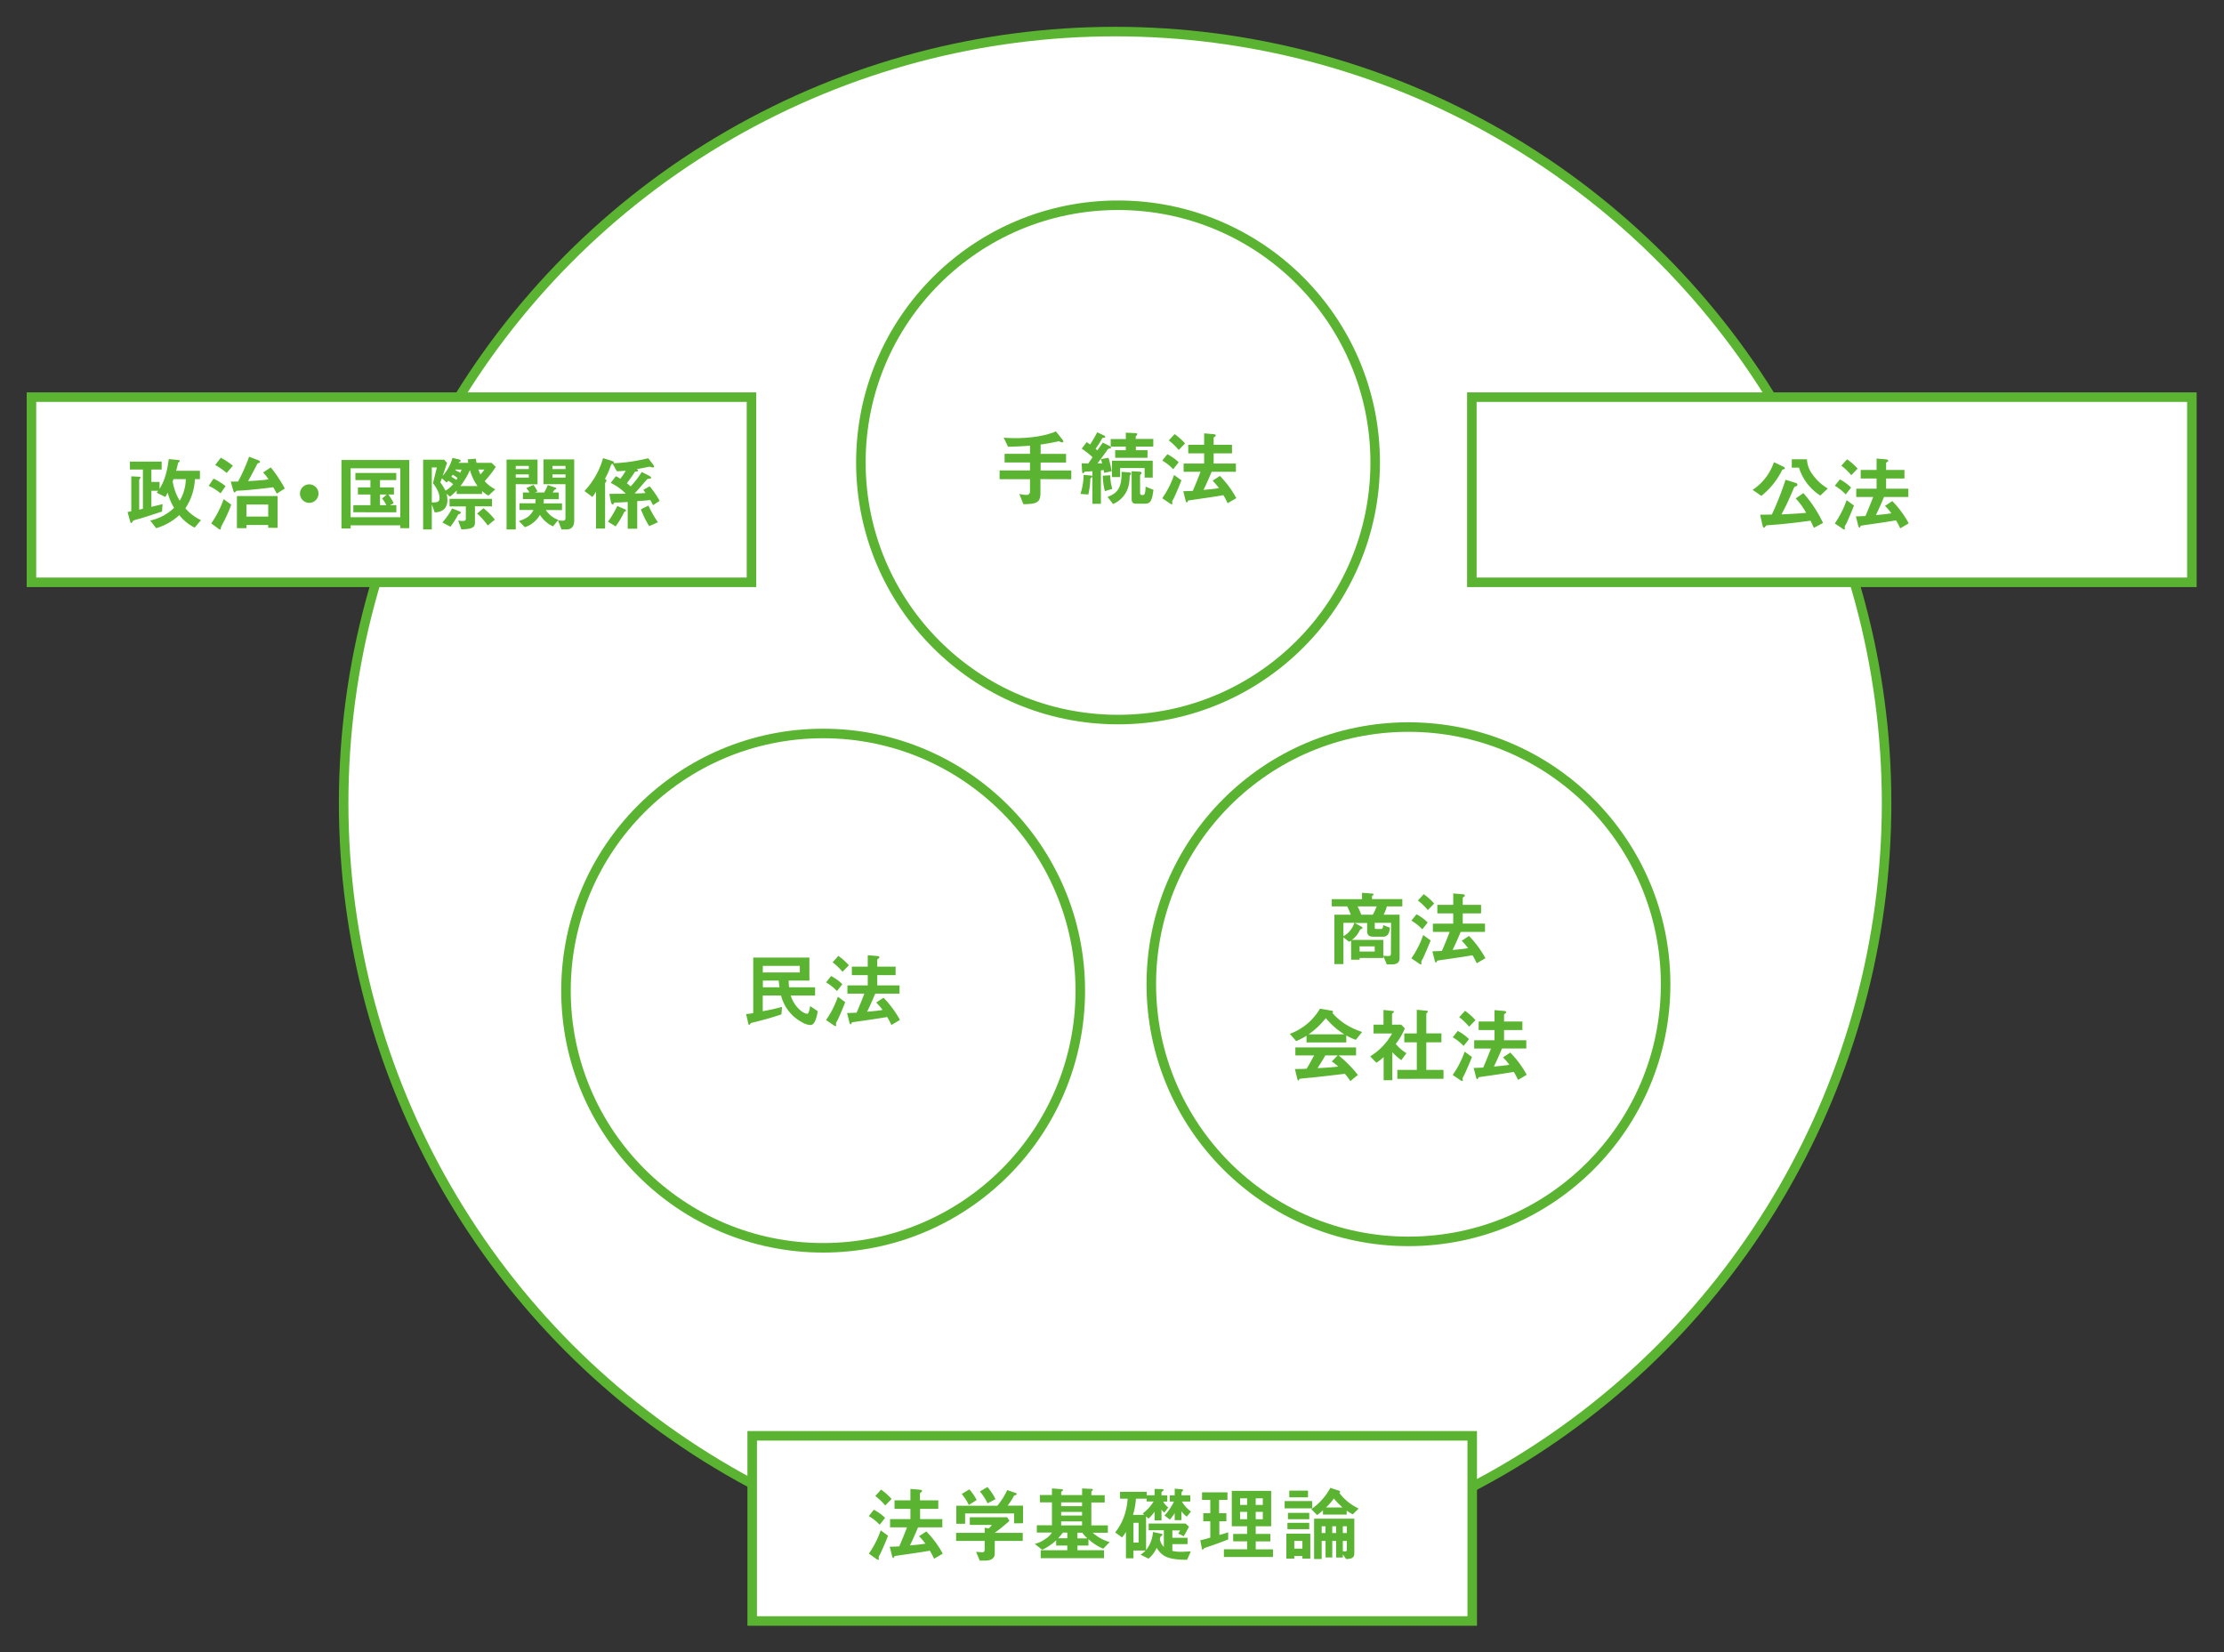 <svg xmlns="http://www.w3.org/2000/svg" viewBox="0 0 700 520"><rect x="0" y="0" width="700" height="520" fill="#333333" stroke="none"/><defs><style>.cls-1{fill:#fff;stroke:#5bb431;stroke-miterlimit:10;stroke-width:3px;}.cls-2{fill:none;}.cls-3{fill:#5bb431;}</style></defs><title>アセット 52</title><g id="レイヤー_2" data-name="レイヤー 2"><g id="レイヤー_1-2" data-name="レイヤー 1"><circle class="cls-1" cx="350.98" cy="252.76" r="242.82"/><rect class="cls-2" width="700" height="520"/><circle class="cls-1" cx="351.9" cy="145.54" r="80.94"/><path class="cls-3" d="M327.48,150.81v4.34c0,3-1.17,3.51-5.38,3.54l-1.27-3.22a11.62,11.62,0,0,0,2.16.31,1.07,1.07,0,0,0,1.2-1.22v-3.74h-9.57v-2.76h9.57v-2.5h-8v-2.73h8v-2.57c-2.52.21-4.24.31-6.92.34l-1.35-2.83c1,.05,2,.13,3.69.13,3.48,0,8.87-.42,12.74-2.13l2.05,2.6a1.1,1.1,0,0,1,.29.55.35.35,0,0,1-.36.31,2.34,2.34,0,0,1-1-.36l-1.27.26c-.55.1-1.85.42-4.52.78v2.94h8v2.73h-8v2.5h9.65v2.76Z"/><path class="cls-3" d="M343.81,150c0,.13-.05.21-.26.34-.36.21-.36.34-.39.7a22.84,22.84,0,0,1-.62,4.6l-2.47-.18a20.48,20.48,0,0,0,1-6l2,.18C343.6,149.69,343.81,149.72,343.81,150Zm3.74-1.17c-.05-.31-.1-.57-.16-.88l-.88.1v10.53h-2.68V148.31c-1.22.1-1.33.1-2.05.13-.31,0-.44.05-.57.23s-.21.29-.34.29-.26-.23-.29-.73l-.13-2.42c.7.05,1.27.08,2.05.1.42-.6.62-.88,1.38-2a26.9,26.9,0,0,0-3.41-2.7l1.56-2.05a9.89,9.89,0,0,1,1.07.75,34.47,34.47,0,0,0,2.24-3.85l2,.94c.42.18.55.34.55.49s-.23.26-.47.29c-.42,0-.42.05-.68.49-.86,1.51-1,1.66-1.9,3,.08.08.49.42.55.47.55-.75.73-1.07,1.72-2.42l1.92.94c.13.08.65.31.65.62a.24.24,0,0,1-.26.26,1.08,1.08,0,0,0-1,.65c-1.43,2-2.16,3-3,4.06h1.48c-.13-.49-.16-.57-.39-1.35l2.39-.42a34.63,34.63,0,0,1,1,4.24Zm.21,5.75a19.89,19.89,0,0,1-.65-4.86l2.34-.13a15.25,15.25,0,0,0,.65,4.29Zm8.06-5.17a.9.9,0,0,0-.26.6,12.78,12.78,0,0,1-.39,3.09,8.38,8.38,0,0,1-4.84,5.54l-1.74-2.24c3-1.09,4.55-2.78,4.42-7.9l2.21.18c.18,0,.81.05.81.36C356,149.2,355.95,149.25,355.82,149.4Zm1.69-8.84v1.12h3.67v2.39H351v-2.39h3.35v-1.12h-4.76v-2.39h4.76v-2l2.73.13c.52,0,.86.05.86.36,0,.1,0,.18-.21.39s-.26.29-.26.42v.68H363v2.39Zm2.76,9.75v-3h-7.72v2.83H350V145h12.82v5.33Zm.13,8.22h-2.89c-.94,0-1.33-.42-1.33-1.59v-8.63l2.34.13c.16,0,.81.05.81.36,0,.13-.08.23-.23.42a.66.66,0,0,0-.26.49v5.38c0,.42.13.7.52.7h.47c.65,0,.7-1.48.75-2.63l2.47,1C362.61,157.41,362.22,158.53,360.4,158.53Z"/><path class="cls-3" d="M369.26,147.69a15.55,15.55,0,0,0-3.43-2.73l1.59-2A15,15,0,0,1,371,145.5Zm0,9.46a3.35,3.35,0,0,0-.34.81c0,.08.1.39.1.47s-.05.29-.23.29a1.39,1.39,0,0,1-.6-.29l-2.37-1.61a29.65,29.65,0,0,0,3.72-7.33l2.31,1.69C371.18,153,369.75,156.27,369.29,157.15ZM371,141.63a19.35,19.35,0,0,0-3.12-3l1.82-2a19.28,19.28,0,0,1,3.3,2.94Zm15.39,16.75c-.6-1.27-1-2-1.33-2.52-4.06.68-6.45,1-10.53,1.59-.52.08-.6.08-.65.26-.13.34-.18.44-.34.44s-.31-.39-.36-.55l-.75-3c1.07,0,2.37-.08,3-.1,1.07-2.47,1.77-4.26,2.44-6h-5.33v-2.6H379v-3.22h-5V140h5V136.4l2.73.23c.47.05.94.08.94.42q0,.19-.31.39c-.29.21-.36.29-.36.39V140h5.77v2.68H382v3.22h7v2.6h-7.64c-.81,1.92-1.64,3.82-2.55,5.69,2.68-.23,3.51-.34,4.86-.55a19.59,19.59,0,0,0-2-2.34l2.29-1.51a31.24,31.24,0,0,1,5.17,7Z"/><circle class="cls-1" cx="259.08" cy="311.8" r="80.94"/><path class="cls-3" d="M255,322.62a5.77,5.77,0,0,1-2.63-.91,13.17,13.17,0,0,1-6.53-8.37h-5.77v4.94c2.83-.55,3.2-.62,6.06-1.35l-.18,2.34c-2.94,1-5.9,1.82-8.92,2.55-.6.13-.62.13-.86.44s-.29.31-.39.31-.18-.13-.21-.21l-.73-3.2a15.86,15.86,0,0,0,2.24-.29V301.4h17.68v7.23h-6.53a13.6,13.6,0,0,0,.16,2.11h8.16v2.6h-7.67a10,10,0,0,0,3,4.63A4.75,4.75,0,0,0,254,319.1c.62,0,.86-1.66,1-2.44l2.39,1.61C256.71,322.35,255.69,322.62,255,322.62ZM251.74,304H240.09v2.08h11.65Zm-6.63,4.63h-5v2.11h5.25A18.69,18.69,0,0,1,245.11,308.63Z"/><path class="cls-3" d="M263.44,311.93A15.54,15.54,0,0,0,260,309.2l1.59-2a15,15,0,0,1,3.54,2.57Zm0,9.46a3.35,3.35,0,0,0-.34.81c0,.08.1.39.1.47s-.05.29-.23.29a1.39,1.39,0,0,1-.6-.29L260,321.05a29.64,29.64,0,0,0,3.72-7.33l2.31,1.69C265.37,317.21,263.94,320.51,263.47,321.39Zm1.74-15.52a19.32,19.32,0,0,0-3.12-3l1.82-2a19.29,19.29,0,0,1,3.3,2.94Zm15.39,16.75c-.6-1.27-1-2-1.33-2.52-4.06.68-6.45,1-10.53,1.59-.52.08-.6.08-.65.26-.13.34-.18.44-.34.44s-.31-.39-.36-.55l-.75-3c1.07,0,2.37-.08,3-.1,1.07-2.47,1.77-4.26,2.44-6h-5.33v-2.6h6.4v-3.22h-5v-2.68h5v-3.59l2.73.23c.47.05.94.08.94.42q0,.19-.31.39c-.29.21-.36.29-.36.39v2.16h5.77v2.68h-5.77v3.22h7v2.6h-7.64c-.81,1.92-1.64,3.82-2.55,5.69,2.68-.23,3.51-.34,4.86-.55a19.57,19.57,0,0,0-2-2.34l2.29-1.51a31.22,31.22,0,0,1,5.17,7Z"/><circle class="cls-1" cx="443.31" cy="309.78" r="80.94"/><path class="cls-3" d="M436.52,285.29a15.38,15.38,0,0,1-1,2.6h5v13.65c0,1.4-.81,2-2.47,2h-1.56L435.43,301v.52h-7.49v.55h-2.68v-6c-.29.18-.39.23-.62.36l-1.79-1.4v8.42H420V287.89h5.15a19.53,19.53,0,0,0-1.12-2.6h-4.86V283h9.52v-2l3.07.23c.21,0,.55.05.55.29s-.16.26-.47.47v1h9.54v2.29Zm-13.68,5.17v4.21a7.3,7.3,0,0,0,3.43-4.21Zm15,0H432.7V292c0,.31.13.39.57.39h1.4c.39,0,.62-.16.7-1.22l2.11.83c-.13,1.09-.34,2.83-2.16,2.83h-3c-1.51,0-2-.6-2-1.72v-2.6H426.4l2,1.09c.1.05.44.23.44.44a.31.31,0,0,1-.21.29c-.42.16-.47.16-.65.49a8.35,8.35,0,0,1-2.44,3h9.85v5c.7.05.88.08,1.4.08.78,0,1-.05,1-.94Zm-10.53-5.17a21.74,21.74,0,0,1,1.14,2.6h3.64a18.43,18.43,0,0,0,1.22-2.6Zm5.38,12.58h-4.76v1.61h4.76Z"/><path class="cls-3" d="M447.67,292.5a15.57,15.57,0,0,0-3.43-2.73l1.59-2a15,15,0,0,1,3.54,2.57Zm0,9.46a3.35,3.35,0,0,0-.34.81c0,.08.1.39.1.47s-.05.29-.23.29a1.39,1.39,0,0,1-.6-.29l-2.37-1.61a29.64,29.64,0,0,0,3.72-7.33L450.3,296C449.6,297.77,448.17,301.08,447.7,302Zm1.74-15.52a19.32,19.32,0,0,0-3.12-3l1.82-2a19.29,19.29,0,0,1,3.3,2.94Zm15.39,16.75c-.6-1.27-1-2-1.33-2.52-4.06.68-6.45,1-10.53,1.59-.52.08-.6.08-.65.26-.13.34-.18.44-.34.44s-.31-.39-.36-.55l-.75-3c1.07,0,2.37-.08,3-.1,1.07-2.47,1.77-4.26,2.44-6H451v-2.6h6.4v-3.22h-5V284.8h5v-3.59l2.73.23c.47.05.94.08.94.42q0,.19-.31.39c-.29.21-.36.29-.36.39v2.16h5.77v2.68h-5.77v3.22h7v2.6h-7.64c-.81,1.92-1.64,3.82-2.55,5.69,2.68-.23,3.51-.34,4.86-.55a19.57,19.57,0,0,0-2-2.34l2.29-1.51a31.24,31.24,0,0,1,5.17,7Z"/><path class="cls-3" d="M426.74,327.28a15.6,15.6,0,0,1-3-1.38v2.21H411.22V326a23.1,23.1,0,0,1-3.25,1.69l-2-2.29a18.28,18.28,0,0,0,9.49-7.93l3.72.65c.21,0,.39.16.39.34a.37.37,0,0,1-.23.34,19.41,19.41,0,0,0,4.39,3.72,23.63,23.63,0,0,0,5,2.29Zm-1.72,13a18,18,0,0,0-1.72-2.31c-3.56.44-9.41,1.09-10.17,1.17-.55.05-3.3.29-3.93.39a.33.33,0,0,0-.26.18c-.16.31-.23.39-.31.39a.3.3,0,0,1-.23-.23l-.83-3.41c1.64,0,2.37,0,3.67-.08.65-1,1.2-2,2.37-4.19h-5.9v-2.52h19.11v2.52h-5.49a38.46,38.46,0,0,1,6.06,6.14Zm-7.72-19.84a25.33,25.33,0,0,1-5.38,5.1H423.1A23.6,23.6,0,0,1,417.3,320.44Zm1.87,13.65,1.87-1.9h-3.9c-1.22,2.16-2,3.3-2.44,4,2.18-.1,4.34-.23,6.5-.49A15.77,15.77,0,0,0,419.18,334.09Z"/><path class="cls-3" d="M441.07,333.68a17.88,17.88,0,0,1-2.83-2.5V340H435.5v-7.28a16.49,16.49,0,0,1-2.29,1.77l-1.95-2a19.69,19.69,0,0,0,6.89-7.2h-5.82V322.5h3.12v-4.63l3,.34c.16,0,.29.1.29.23a.38.38,0,0,1-.18.26c-.36.36-.42.42-.42.52v3.28H441l1.17,1.17a19.76,19.76,0,0,1-2.86,4.91,14.07,14.07,0,0,0,3.35,2.91Zm-1.27,5.88v-2.81h6.14v-8.68H442v-2.81h3.93v-7.44l3.2.31c.13,0,.29.1.29.23a.41.41,0,0,1-.13.26c-.21.21-.36.34-.36.44v6.19h4.76v2.81h-4.76v8.68h5.41v2.81Z"/><path class="cls-3" d="M460.67,329.21a15.54,15.54,0,0,0-3.43-2.73l1.59-2a15,15,0,0,1,3.54,2.57Zm0,9.46a3.35,3.35,0,0,0-.34.81c0,.08.1.39.1.47s-.05.29-.23.29a1.39,1.39,0,0,1-.6-.29l-2.37-1.61A29.64,29.64,0,0,0,461,331l2.31,1.69C462.6,334.48,461.17,337.79,460.7,338.67Zm1.74-15.52a19.32,19.32,0,0,0-3.12-3l1.82-2a19.29,19.29,0,0,1,3.3,2.94Zm15.39,16.75c-.6-1.27-1-2-1.33-2.52-4.06.68-6.45,1-10.53,1.59-.52.08-.6.08-.65.26-.13.34-.18.44-.34.44s-.31-.39-.36-.55l-.75-3c1.07,0,2.37-.08,3-.1,1.07-2.47,1.77-4.26,2.44-6H464v-2.6h6.4v-3.22h-5v-2.68h5v-3.59l2.73.23c.47.05.94.08.94.42q0,.19-.31.39c-.29.21-.36.29-.36.39v2.16h5.77v2.68h-5.77v3.22h7V330h-7.64c-.81,1.92-1.64,3.82-2.55,5.69,2.68-.23,3.51-.34,4.86-.55a19.57,19.57,0,0,0-2-2.34l2.29-1.51a31.22,31.22,0,0,1,5.17,7Z"/><rect class="cls-1" x="463.26" y="125" width="226.63" height="58.28"/><rect class="cls-1" x="236.75" y="451.92" width="226.63" height="58.28"/><rect class="cls-1" x="9.9" y="125" width="226.63" height="58.28"/><path class="cls-3" d="M561.36,147.71c-.34.08-.34.08-.57.52a24.22,24.22,0,0,1-6.4,7.85l-2.76-1.9a16.88,16.88,0,0,0,6.71-8.71l3.12,1.48a.52.52,0,0,1,.31.39C561.78,147.61,561.55,147.68,561.36,147.71Zm9.57,18.43c-.39-.86-.62-1.33-1.09-2.26-6.32.91-11.08,1.27-13.31,1.43-.36,0-.6.05-.78.29-.31.42-.34.47-.52.47s-.39-.29-.47-.62L554,162c.57,0,.88,0,3.69-.05A96.28,96.28,0,0,0,562,151l3.22,1a.65.65,0,0,1,.52.55c0,.34-.18.42-.7.6-.26.08-.29.18-.65,1-1.74,4-1.95,4.45-3.67,7.75,4.6-.21,6.08-.34,7.75-.49a21,21,0,0,0-3.28-4.52l2.42-1.69a40.3,40.3,0,0,1,6.19,9.39Zm2-10.17a16.18,16.18,0,0,1-6.71-8.79h-2.26v-2.63h4.78a8.37,8.37,0,0,0,1.85,4.91,14.82,14.82,0,0,0,4.71,4.29Z"/><path class="cls-3" d="M580.94,155.62a15.58,15.58,0,0,0-3.43-2.73l1.59-2a15,15,0,0,1,3.54,2.57Zm0,9.46a3.35,3.35,0,0,0-.34.81c0,.08.1.39.1.47s-.05.29-.23.29a1.39,1.39,0,0,1-.6-.29l-2.37-1.61a29.66,29.66,0,0,0,3.72-7.33l2.31,1.69C582.87,160.89,581.44,164.2,581,165.08Zm1.74-15.52a19.35,19.35,0,0,0-3.12-3l1.82-2a19.28,19.28,0,0,1,3.3,2.94ZM598.1,166.3c-.6-1.27-1-2-1.33-2.52-4.06.68-6.45,1-10.53,1.59-.52.08-.6.08-.65.26-.13.34-.18.44-.34.44s-.31-.39-.36-.55l-.75-3c1.07,0,2.37-.08,3-.1,1.07-2.47,1.77-4.26,2.44-6h-5.33v-2.6h6.4V150.6h-5v-2.68h5v-3.59l2.73.23c.47.05.94.08.94.42q0,.19-.31.39c-.29.21-.36.29-.36.39v2.16h5.77v2.68h-5.77v3.22h7v2.6H593c-.81,1.92-1.64,3.82-2.55,5.69,2.68-.23,3.51-.34,4.86-.55a19.59,19.59,0,0,0-2-2.34l2.29-1.51a31.26,31.26,0,0,1,5.17,7Z"/><path class="cls-3" d="M276.88,479.91a15.54,15.54,0,0,0-3.43-2.73l1.59-2a15,15,0,0,1,3.54,2.57Zm0,9.46a3.35,3.35,0,0,0-.34.81c0,.08.1.39.1.47s-.05.29-.23.29a1.39,1.39,0,0,1-.6-.29L273.48,489a29.64,29.64,0,0,0,3.72-7.33l2.31,1.69C278.81,485.19,277.38,488.49,276.91,489.38Zm1.74-15.52a19.32,19.32,0,0,0-3.12-3l1.82-2a19.29,19.29,0,0,1,3.3,2.94ZM294,490.6c-.6-1.27-1-2-1.33-2.52-4.06.68-6.45,1-10.53,1.59-.52.08-.6.08-.65.26-.13.34-.18.44-.34.44s-.31-.39-.36-.55l-.75-3c1.07,0,2.37-.08,3-.1,1.07-2.47,1.77-4.26,2.44-6h-5.33v-2.6h6.4V474.9h-5v-2.68h5v-3.59l2.73.23c.47.05.94.08.94.42q0,.19-.31.39c-.29.21-.36.29-.36.39v2.16h5.77v2.68H289.6v3.22h7v2.6h-7.64c-.81,1.92-1.64,3.82-2.55,5.69,2.68-.23,3.51-.34,4.86-.55a19.57,19.57,0,0,0-2-2.34l2.29-1.51a31.22,31.22,0,0,1,5.17,7Z"/><path class="cls-3" d="M319.19,479.47v-3.12H303.77v3.25H301v-5.67h12.9A20.73,20.73,0,0,0,317,469l2.57.86c.16.05.44.23.44.44a.15.15,0,0,1-.1.16c-.08.08-.65.21-.75.31a22.17,22.17,0,0,1-2,3.12H322v5.54ZM313.1,485v3.93c0,1.82-1.51,2.26-3.09,2.26h-1.64l-1.14-2.76c.31,0,1.77.16,2.08.16s.62-.39.62-.78V485h-9v-2.55h9v-1.61l1.25.21a4.73,4.73,0,0,0,1-1.09h-6.94v-2.42H317l.73,1.14c-1.17,1.07-3.22,2.76-4.63,3.77h8.81V485Zm-8.16-11.31a16,16,0,0,0-2.24-3.46l2.39-1.46a15.87,15.87,0,0,1,2.31,3.35Zm5.9-.52a17.88,17.88,0,0,0-2.42-3.74l2.37-1.4a18,18,0,0,1,2.55,3.82Z"/><path class="cls-3" d="M347.24,487.45a15.6,15.6,0,0,1-4.65-3v2h-3.46v1.48h8.35v2.5H327.56v-2.5h8.37v-1.48h-3.51V484.8a17.19,17.19,0,0,1-4.39,3l-2.34-1.87a9,9,0,0,0,3.33-1.56,5.59,5.59,0,0,0,2.05-2h-4.73v-2.31h4.76v-7.2h-3.77v-2.31h3.77v-2.08l2.7.21c.23,0,.81.05.81.34,0,.1-.18.21-.29.29s-.31.23-.31.34v.91h6.58v-2.08l2.7.13c.21,0,.68,0,.68.26s-.13.23-.21.31-.26.23-.26.42v1h4.21v2.31H343.5v7.2h5.2v2.31h-4.76a13.43,13.43,0,0,0,5.33,2.94Zm-11.31-5.07h-1.4a16.38,16.38,0,0,1-1.48,1.77h2.89Zm4.65-9.52H334v1.2h6.58Zm0,3H334V477h6.58Zm0,3H334v1.25h6.58Zm.05,3.56h-1.51v1.77h3.12A10.58,10.58,0,0,1,340.64,482.38Z"/><path class="cls-3" d="M373.63,490.94c-5.77-.05-7.77-.86-9.57-3.77a9.25,9.25,0,0,1-2.57,3.41l-2.5-1.25a8.83,8.83,0,0,0,1.59-1.3h-3.82v2.44h-2.37v-8.32a11.47,11.47,0,0,1-1.22,1.74L351,482.33a17.27,17.27,0,0,0,2.7-4.78,20.42,20.42,0,0,0,1.22-5.85h-2.39v-2.16h8.4v1.09h2.47v-2l2.24.05c.23,0,.62.05.62.34,0,.1-.16.21-.21.23-.42.29-.47.31-.47.42v1h1.82v1.95h-1.3a5.82,5.82,0,0,0,1.61,1.82l-1.22,1.66a3.57,3.57,0,0,1-.91-1v3.43h-2.18v-2.73a13.06,13.06,0,0,1-1.92,2.18l-.75-.7v10.58a10.25,10.25,0,0,0,2.16-5.67l2.5.52c.42.08.49.21.49.34s0,.16-.34.39-.31.31-.47,1a4.54,4.54,0,0,0,1.25,2.44v-5.25h-4.78v-2.11h11.62l1.07,1c-.08.18-1.07,2.05-1.64,3l-1.74-.83a8.79,8.79,0,0,0,.6-1H369v2.31h4.78V486H369v2.13a11.67,11.67,0,0,0,2.81.29c.49,0,1.25-.05,3-.13Zm-12.71-18.36v-.88h-3.38a22.22,22.22,0,0,1-.94,5.1h3.56l-.49-.44a14,14,0,0,0,3.43-3.77Zm-2.55,6.73h-1.61v6.21h1.61Zm15.18-1.95a6.41,6.41,0,0,1-1.69-1.72v2.83h-2.13v-2.24a12.73,12.73,0,0,1-1.51,2.05L366.51,477a17.28,17.28,0,0,0,3-4.39h-1.33v-1.95h1.56v-2.11l2.16.18c.16,0,.47.05.47.31,0,.1-.05.21-.23.36s-.26.26-.26.39v.86h2.76v1.95H372a9.38,9.38,0,0,0,2.86,3.12Z"/><path class="cls-3" d="M382.05,486.23c-.49.18-2.86.94-3.07,1.09-.05.05-.34.47-.44.47s-.18-.13-.26-.49l-.49-2.5c1.2-.26,2.26-.57,3.15-.86v-5.12h-2.21v-2.55h2.21v-4.19h-2.6v-2.37h8v2.37h-2.63v4.19H386v2.55h-2.21v4.29a28.09,28.09,0,0,0,2.78-.83v2.26C385,485.14,383.56,485.69,382.05,486.23Zm3.17,3.82v-2.42h7.31v-2.5h-4.39V482.8h4.39v-2.42H387.7V469.25h12.4v11.13h-4.86v2.42h4.6v2.34h-4.6v2.5h5.43v2.42Zm7.31-18.46h-2.21v2.08h2.21Zm0,4.26h-2.21v2.31h2.21Zm4.94-4.26h-2.24v2.08h2.24Zm0,4.26h-2.24v2.31h2.24Z"/><path class="cls-3" d="M404.34,474.74v-2.29H413v2.29Zm5.59,15.83v-.83h-2.55v.83h-2.5v-7.85h7.54v7.85Zm-4.71-9.26v-2h6.86v2Zm.16-3.15v-2h6.71v2Zm.42-6.89v-2.11h5.9v2.11ZM409.93,485h-2.55v2.42h2.55Zm15.86-8.37a12.26,12.26,0,0,1-1.92-1.17v1.25H416.4v-1.35a17.91,17.91,0,0,1-1.85,1.51L412.73,475a19.33,19.33,0,0,0,6-6.71l2.86.94a.27.27,0,0,1,.21.29.46.46,0,0,1-.23.39,16.33,16.33,0,0,0,6.06,4.89Zm-2.13,14.07-1-1.48v1h-2.11V485h-1.22v5.2h-2.11V485H416v5.69h-2.39V478h12.66v10.79C426.31,490.44,425.21,490.68,423.65,490.7Zm-6.45-10.32H416v2.13h1.17Zm2.63-8.74a20.09,20.09,0,0,1-2.47,2.83h5.2A24.69,24.69,0,0,1,419.83,471.65Zm.7,8.74h-1.22v2.13h1.22Zm3.38,0h-1.27v2.13h1.27Zm0,4.63h-1.27v3.22a4,4,0,0,0,.75.08c.34,0,.52-.16.52-.68Z"/><path class="cls-3" d="M61.27,166.07a14.31,14.31,0,0,1-4.84-3.93,18.64,18.64,0,0,1-7.28,4.11l-1.87-2.42a15.43,15.43,0,0,0,7.51-4,16.86,16.86,0,0,1-2-4.78c-.36.68-.36.73-.75,1.38l-2.7-1.35c.13-.18.29-.36.47-.62H47.65v5.07c1.07-.26,2.55-.6,3.51-.86L51,161c-1.79.6-6.42,2.11-7,2.24-2.16.57-2.18.65-2.37,1.07-.13.26-.21.31-.34.31s-.26-.23-.31-.47l-.83-3c.34-.05.81-.16,1.17-.23v-11l2.47.13c.13,0,.44.05.44.29a.22.22,0,0,1-.08.16c-.34.42-.34.42-.34.57v9.33l1.17-.26V147.79H40.89v-2.5h10v2.5H47.65v3.9h2.57v2.21c1.3-2.26,2.21-4.34,2.91-9.41l2.94.29c.16,0,.52.05.52.31a.3.3,0,0,1-.13.23c-.34.29-.36.31-.42.47-.21.91-.34,1.46-.6,2.39h7.49v2.63H61.35a18,18,0,0,1-3,9.18,14.73,14.73,0,0,0,4.91,3.72ZM54.61,150.8c-.1.29-.16.47-.26.73a17,17,0,0,0,2.21,6.06,13.68,13.68,0,0,0,1.92-6.79Z"/><path class="cls-3" d="M69.43,155.28a16.63,16.63,0,0,0-3.74-2.37l1.53-2.26A18.66,18.66,0,0,1,71,153Zm1,8.92a18.22,18.22,0,0,0-.94,1.92c0,.05,0,.34,0,.39s0,.16-.16.16a1.41,1.41,0,0,1-.68-.34l-2.16-1.59a31.63,31.63,0,0,0,3.9-7.64l2.39,1.74C71.88,161.39,70.76,163.54,70.45,164.2Zm.91-15.34a21.29,21.29,0,0,0-3.61-2.5l1.77-2.29a22.47,22.47,0,0,1,3.8,2.52Zm15.78,6.5c-.49-.91-.57-1.07-1.12-2-3.15.42-6.32.75-9.49,1-.21,0-1.33.08-1.59.08-.49.05-.55.05-.68.21-.29.31-.31.34-.44.34s-.34-.44-.34-.47l-.83-2.94h2.29a55.57,55.57,0,0,0,3.48-7.83l2.63,1c.52.21.81.34.81.62s-.16.29-.39.34-.39.1-.62.6c-.88,1.72-1.79,3.43-2.73,5.12,1.33-.08,4.21-.21,6.42-.55a11.8,11.8,0,0,0-1.72-2.16l2.42-1.61a40.37,40.37,0,0,1,4.42,6.66Zm-2.7,10.76v-.88H77.57v1h-3V156.13H87.37v10Zm0-7.33H77.57v3.8h6.86Z"/><path class="cls-3" d="M97.33,158.27a2.91,2.91,0,1,1,2.91-2.91A2.91,2.91,0,0,1,97.33,158.27Z"/><path class="cls-3" d="M126,166.25v-.91H110.36v1h-2.89V144.77h21.35v21.48Zm0-18.85H110.36v15.39H126Zm-14.79,13.83V159h5.38v-3.35h-3.93v-2.24h3.93v-2.31h-4.73v-2.24h12.87v2.24h-5.12v2.31H124v2.24h-1.77a16,16,0,0,1,1.69,2.73l-1.17.62h2v2.24Zm8.4-5.59V159h2a10.84,10.84,0,0,0-1.35-2.11l1.51-1.25Z"/><path class="cls-3" d="M152.56,151.43a10.09,10.09,0,0,0,3.35,2.57l-2.18,2a11,11,0,0,1-2-1.43v.91h-8v-1.07a21.51,21.51,0,0,1-2.11,1.9l-1.09-.91a7.54,7.54,0,0,1,.29,2c0,3.69-3.17,3.85-4,3.87l-.91-2.52v7.88h-2.73V144.69h6.63l.91,1c-.86,2.5-.94,2.78-1.38,4.06a13.6,13.6,0,0,0,3.07-5.64l1.79.44c.55.13.81.21.81.47s-.05.18-.57.49l-.05.16h3c-.08-.42-.1-.47-.18-1.09l2.55-.21c.08.57.13.78.23,1.3h4.73l1.33,1.27A32.43,32.43,0,0,1,152.56,151.43Zm-16.28.65,1.22-4.94h-1.59v11c1.53,0,2.44,0,2.44-1.43C138.36,154.83,136.85,152.86,136.28,152.08Zm4.81-.75c-.16.18-.34.36-.49.55l-1.53-1.33c-.21.62-.26.73-.47,1.3a14.8,14.8,0,0,1,1.61,2.6,9.53,9.53,0,0,0,2.42-2.05A6.66,6.66,0,0,0,141.09,151.33Zm3.15,10.58a28.68,28.68,0,0,1-2.47,3.87l-2.55-1.33a22.44,22.44,0,0,0,3.09-4.42l2.21.86c.23.1.52.21.52.47S144.73,161.73,144.23,161.91Zm5.25-2.57v5.28c0,1.69-1.72,1.92-4.29,2l-1-2.81a7.6,7.6,0,0,0,1.56.16c.29,0,.86,0,.86-.78v-3.8h-5.12v-2.39h13.36v2.39Zm-7-9.91a3.56,3.56,0,0,1-.44.62,17.27,17.27,0,0,1,1.56,1,6,6,0,0,0,.39-.62A16.74,16.74,0,0,0,142.52,149.43Zm.91-1.64-.1.23a11,11,0,0,1,1.56.78c.13-.29.31-.68.44-1Zm4.5.21a25.2,25.2,0,0,1-3,5h5.41A16.06,16.06,0,0,1,147.93,148Zm5.62,17.39a21.84,21.84,0,0,0-3.35-3.74l2-1.69a20.39,20.39,0,0,1,3.59,3.59Zm-2.94-17.6c.31.83.49,1.22.62,1.51a7.55,7.55,0,0,0,1.25-1.51Z"/><path class="cls-3" d="M162.33,152.39v14.25h-2.89v-22h9.75v7.8Zm4.11-5.75h-4.11v1h4.11Zm0,2.68h-4.11v1h4.11Zm5.36,11.21a7.79,7.79,0,0,0,3.93,3.09l-1.66,2.05a9.52,9.52,0,0,1-4.13-3.61,8.5,8.5,0,0,1-4.73,3.87L163.32,164c2.68-.86,3.69-1.77,4.58-3.48H163.5v-2.11h5a12.4,12.4,0,0,0,.08-1.33h-4V155h2.05a5.55,5.55,0,0,0-1-1.38l2.29-1a17.35,17.35,0,0,1,1.27,2.05l-.86.34h2.94a14,14,0,0,0,1.14-2.34l2.47.83c.1,0,.23.1.23.23a.28.28,0,0,1-.16.23c-.05.05-.39.16-.44.21s-.47.7-.55.83h1.92v2.11h-4.71c0,.65-.05,1-.08,1.33h5.8v2.11Zm6.42,6.11h-1.48l-1.12-2.89a8.26,8.26,0,0,0,1.48.13c.65,0,.88-.26.88-.91V152.39h-6.92v-7.8h9.67v19.08C180.74,165.13,180.4,166.64,178.22,166.64Zm-.23-20h-4.11v1H178Zm0,2.68h-4.11v1H178Z"/><path class="cls-3" d="M205.54,159c-.26-.52-.42-.81-.86-1.61-2.37.23-2.94.26-4.11.34v8.68h-3V158c-2.08.13-3.09.16-4,.18a.26.26,0,0,0-.29.16c-.18.31-.23.42-.42.42-.42,0-.57-.7-.65-1.17l-.42-2.16c2.18,0,3.09,0,5.17-.05a16.57,16.57,0,0,0-4.73-3.38l1.61-2.13c.6.31.68.36,1.4.81a14.41,14.41,0,0,0,1.69-2.52c-1.38.1-1.77.13-2.78.16l-1.33-2.37c-.39.16-.44.29-.6.68a23.78,23.78,0,0,1-1.82,4.08c.29.21.49.39.49.57s-.36.62-.44.78v14.3H187.6V154.76a16.22,16.22,0,0,1-1.14,1.66l-2.5-1.87a25,25,0,0,0,5.85-10.35l2.44.75c.52.16,1,.34,1,.6s-.1.21-.21.26a54.21,54.21,0,0,0,11-1.59l1.4,1.85c.16.21.44.55.44.78a.29.29,0,0,1-.31.29c-.13,0-.88-.21-1.17-.26-.86.21-3.38.68-4,.78.29.18.42.31.42.44,0,.31-.34.31-.91.31-.65,1-1.69,2.5-2.6,3.69a12.87,12.87,0,0,1,1.17,1,27.31,27.31,0,0,0,3.51-4.55l2.18,1.12c.16.08.78.42.78.7s-.55.31-.65.31c-.49.05-.57.13-.73.29-.88,1-2.29,2.68-3.82,4.34,1.66,0,3-.1,3.43-.13-.23-.31-.49-.7-.7-1l2-1.12a28.72,28.72,0,0,1,3.15,4.58Zm-8.68,1.92c-.29.13-.34.16-.42.31a26.8,26.8,0,0,1-2.68,4.45l-2.39-1.48a34.92,34.92,0,0,0,2.94-4.94l2.29,1c.18.08.42.23.42.44A.24.24,0,0,1,196.86,160.95Zm7.46,4.68a31.28,31.28,0,0,1-2.6-5.3l2.37-1.17a33.66,33.66,0,0,0,3,5.25Z"/></g></g></svg>
